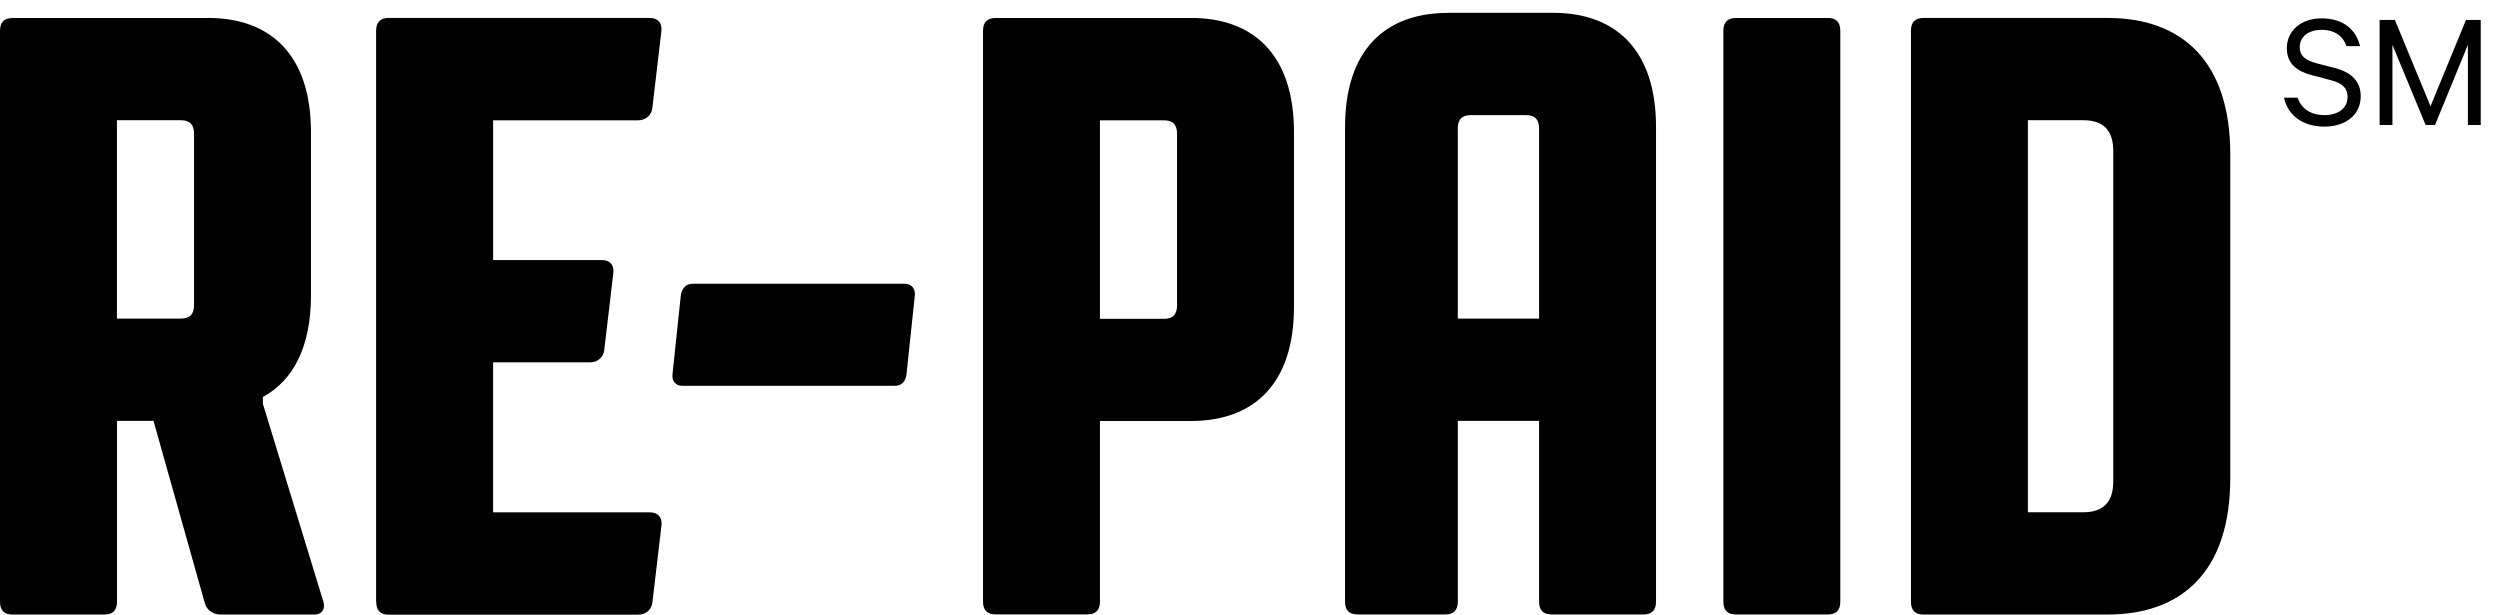 <?xml version="1.0" encoding="UTF-8"?> <svg xmlns="http://www.w3.org/2000/svg" id="Layer_1" data-name="Layer 1" width="317.72" height="78.1" viewBox="0 0 317.72 78.1"><defs><style> .cls-1 { stroke-width: 0px; } </style></defs><g><path class="cls-1" d="M14.86,15.28v25.21h8.11c1.16,0,1.69-.54,1.69-1.73v-21.75c0-1.19-.53-1.73-1.69-1.73h-8.11ZM26.45,2.28c7.9,0,13.07,4.66,13.07,14.51v20.77c0,6.61-2.32,10.83-6.11,12.89v.87l7.59,24.83c.42.98.11,1.95-1.05,1.95h-11.91c-.84,0-1.69-.43-2-1.41l-6.53-23.2h-4.64v22.99c0,1.08-.53,1.62-1.58,1.62H1.58c-1.05,0-1.58-.54-1.58-1.62V3.91c0-1.08.53-1.62,1.58-1.62h24.87Z"></path><path class="cls-1" d="M47.8,76.48V3.91c0-1.08.53-1.63,1.58-1.63h33.2c1.05,0,1.58.65,1.48,1.63l-1.16,9.86c-.11.87-.84,1.52-1.79,1.52h-18.44v17.76h13.81c1.05,0,1.58.65,1.47,1.62l-1.16,9.86c-.11.87-.84,1.52-1.79,1.52h-12.33v19.06h19.92c1.05,0,1.58.65,1.48,1.63l-1.16,9.86c-.11.87-.84,1.52-1.79,1.52h-31.72c-1.05,0-1.58-.54-1.58-1.62"></path><path class="cls-1" d="M86.73,49.03c-.84,0-1.37-.54-1.26-1.51l1.05-9.95c.11-.86.63-1.51,1.47-1.51h27.01c.84,0,1.37.65,1.26,1.51l-1.05,9.95c-.11.97-.63,1.51-1.47,1.51h-27.01Z"></path><path class="cls-1" d="M139.79,15.28v25.24h8.11c1.16,0,1.69-.54,1.69-1.73v-21.77c0-1.19-.53-1.73-1.69-1.73h-8.11ZM151.38,2.28c7.9,0,13.07,4.66,13.07,14.51v22.2c0,9.86-5.16,14.51-13.07,14.51h-11.59v22.96c0,1.08-.53,1.62-1.58,1.62h-11.7c-1.05,0-1.58-.54-1.58-1.62V3.91c0-1.08.53-1.62,1.58-1.62h24.87Z"></path><path class="cls-1" d="M185.27,16.36v24.13h10.33v-24.13c0-1.19-.53-1.73-1.69-1.73h-6.96c-1.16,0-1.69.54-1.69,1.73M184.01,1.63h13.38c7.9,0,13.07,4.66,13.07,14.51v60.33c0,1.08-.53,1.62-1.58,1.62h-11.7c-1.05,0-1.58-.54-1.58-1.62v-22.98h-10.33v22.98c0,1.08-.53,1.62-1.58,1.62h-11.17c-1.05,0-1.58-.54-1.58-1.62V16.15c0-9.86,5.16-14.51,13.07-14.51"></path><path class="cls-1" d="M232.3,2.28c1.05,0,1.58.54,1.58,1.62v72.57c0,1.08-.53,1.62-1.58,1.62h-11.7c-1.05,0-1.58-.54-1.58-1.62V3.91c0-1.08.53-1.62,1.58-1.62h11.7Z"></path><path class="cls-1" d="M257.72,15.28v49.82h7.06c2.53,0,3.79-1.3,3.79-3.9V19.18c0-2.6-1.26-3.9-3.79-3.9h-7.06ZM242.86,76.48V3.91c0-1.08.53-1.63,1.58-1.63h23.4c9.48,0,15.6,5.52,15.6,17.33v41.16c0,11.81-6.11,17.33-15.6,17.33h-23.4c-1.05,0-1.58-.54-1.58-1.62"></path></g><g><path class="cls-1" d="M292,12.41c.5,1.48,1.76,2.22,3.39,2.22,1.74,0,2.96-.85,2.96-2.33,0-1.04-.59-1.72-2.13-2.11l-2.39-.63c-1.85-.48-3.2-1.42-3.2-3.44,0-2.26,1.87-3.79,4.4-3.79,2.76,0,4.4,1.42,4.9,3.53h-1.72c-.41-1.2-1.42-2.07-3.18-2.07-1.59,0-2.76.83-2.76,2.2,0,1.13.74,1.68,2.13,2.05l2.29.59c2.13.54,3.33,1.7,3.33,3.59,0,2.42-1.96,3.87-4.61,3.87s-4.64-1.33-5.14-3.68h1.74Z"></path><path class="cls-1" d="M308.27,15.89l-4.22-10.19v10.19h-1.63V2.53h1.94l4.53,10.97,4.51-10.97h1.87v13.36h-1.63V5.7l-4.18,10.19h-1.18Z"></path></g></svg> 